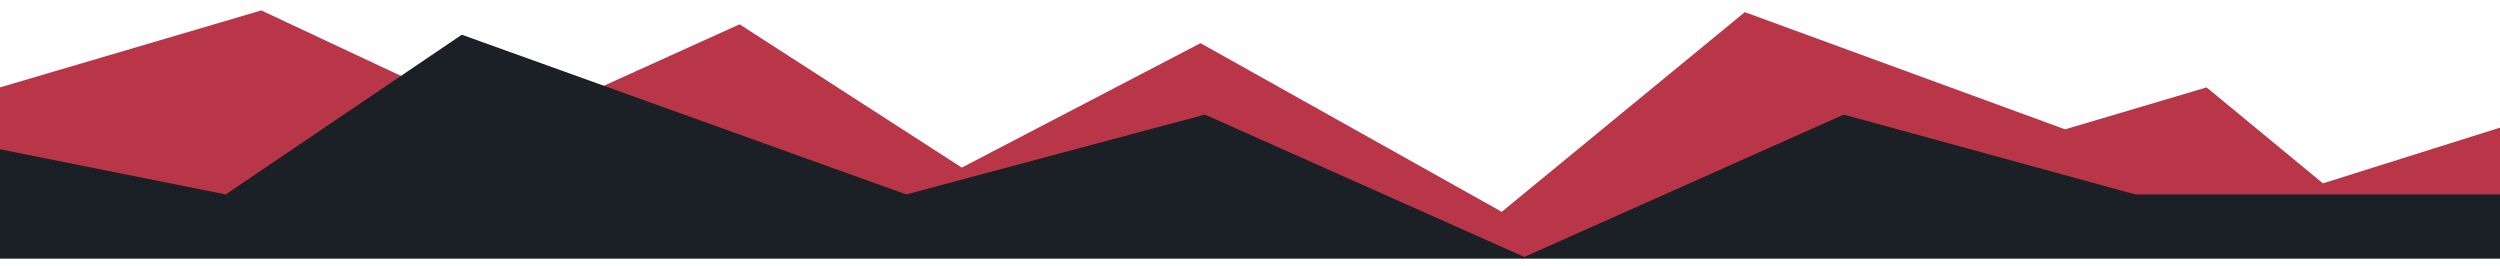 <svg width="1440" height="153" viewBox="0 0 1440 153" fill="none" xmlns="http://www.w3.org/2000/svg">
<g filter="url(#filter0_d_1290_1263)">
<path d="M1440 152.5H0V54.337L150.5 10L294.5 77.516L426 18L554 100.531L691.5 28.869L865 126L1005 11L1189.5 78.5L1271 54.337L1338 109.609L1440 77.516V152.5Z" fill="#B93648"/>
<path d="M1440 153H0V90L130 116L266 24L522 116L694 70L878 152L1062 70L1230 116H1440V153Z" fill="#1A2025"/>
</g>
<defs>
<filter id="filter0_d_1290_1263" x="-6" y="0" width="1452" height="155" filterUnits="userSpaceOnUse" color-interpolation-filters="sRGB">
<feFlood flood-opacity="0" result="BackgroundImageFix"/>
<feColorMatrix in="SourceAlpha" type="matrix" values="0 0 0 0 0 0 0 0 0 0 0 0 0 0 0 0 0 0 127 0" result="hardAlpha"/>
<feOffset dy="-4"/>
<feGaussianBlur stdDeviation="3"/>
<feComposite in2="hardAlpha" operator="out"/>
<feColorMatrix type="matrix" values="0 0 0 0 0 0 0 0 0 0 0 0 0 0 0 0 0 0 0.25 0"/>
<feBlend mode="normal" in2="BackgroundImageFix" result="effect1_dropShadow_1290_1263"/>
<feBlend mode="normal" in="SourceGraphic" in2="effect1_dropShadow_1290_1263" result="shape"/>
</filter>
</defs>
</svg>
